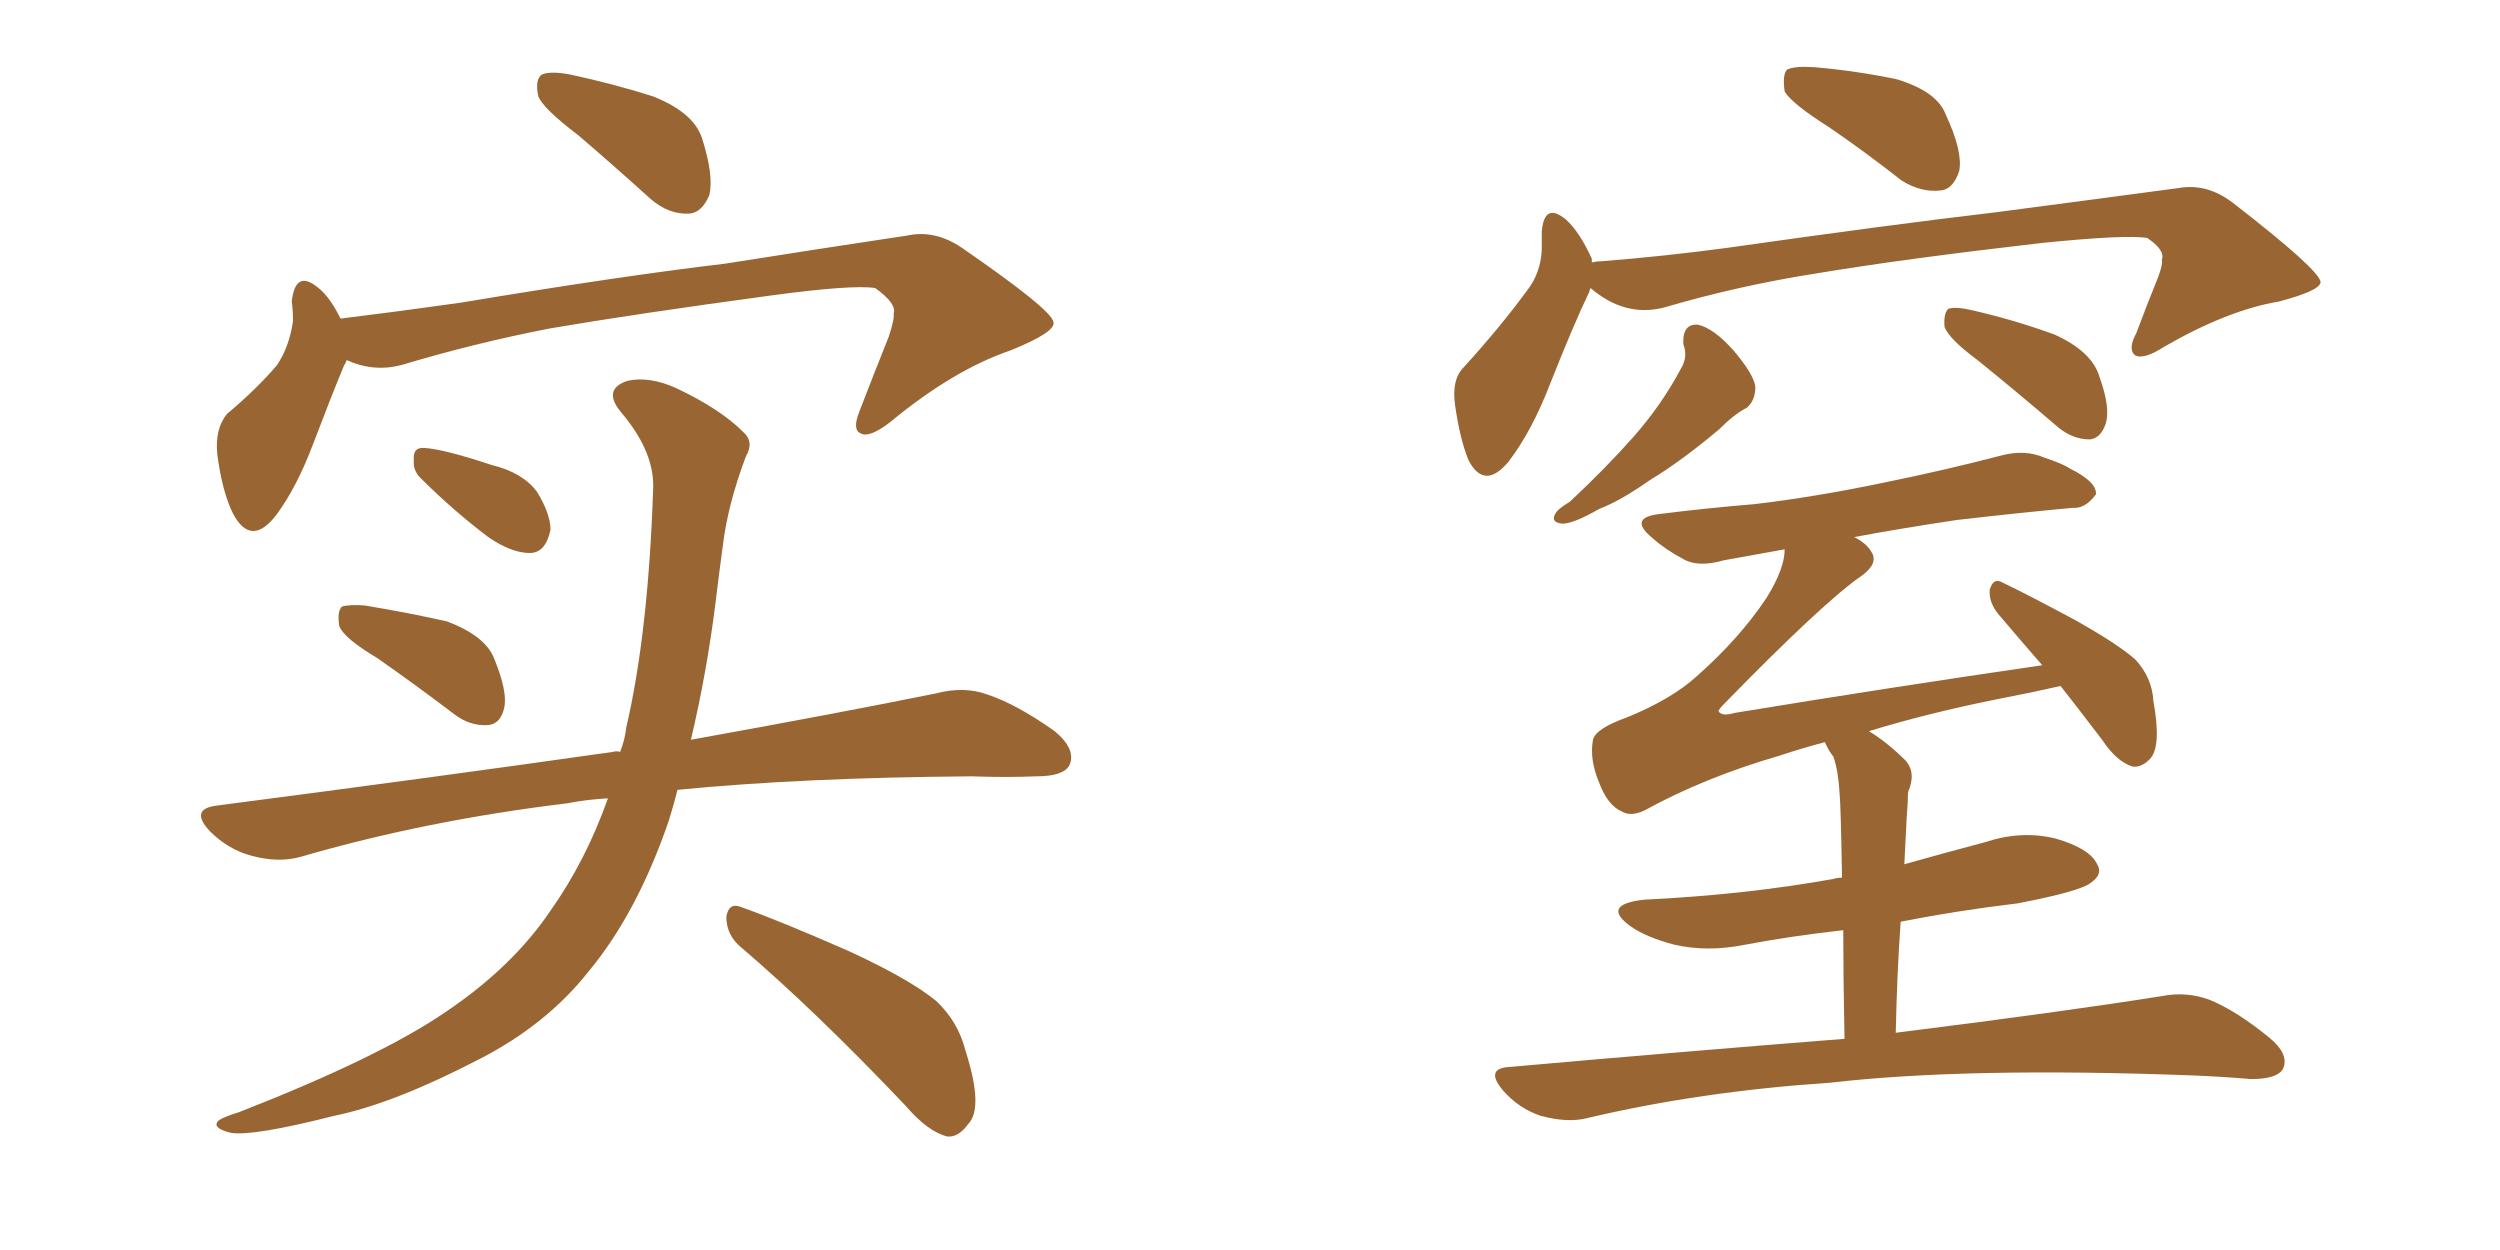 <svg xmlns="http://www.w3.org/2000/svg" xmlns:xlink="http://www.w3.org/1999/xlink" width="300" height="150"><path fill="#996633" padding="10" d="M45.26 78.96L45.26 78.96Q41.31 76.61 40.72 75.15L40.72 75.15Q40.43 73.39 41.02 72.80L41.02 72.80Q41.89 72.51 43.80 72.66L43.80 72.66Q49.07 73.54 53.61 74.56L53.61 74.56Q58.30 76.32 59.33 79.10L59.33 79.10Q60.94 83.06 60.50 84.96L60.50 84.96Q60.06 86.87 58.59 87.01L58.59 87.01Q56.40 87.16 54.49 85.69L54.49 85.69Q49.66 82.03 45.26 78.96ZM50.68 57.57L50.68 57.57Q49.51 56.54 49.66 55.22L49.66 55.22Q49.51 53.61 50.98 53.76L50.98 53.76Q53.32 53.91 59.03 55.81L59.03 55.81Q62.70 56.69 64.45 59.03L64.45 59.03Q66.06 61.67 66.06 63.57L66.06 63.57Q65.48 66.36 63.57 66.36L63.57 66.36Q61.38 66.36 58.59 64.45L58.59 64.45Q54.35 61.23 50.68 57.57ZM72.95 95.80L72.95 95.80Q70.31 95.95 68.12 96.39L68.12 96.39Q51.12 98.44 36.04 102.83L36.04 102.83Q33.40 103.56 30.18 102.69L30.18 102.69Q27.39 101.95 25.20 99.76L25.20 99.76Q22.71 97.12 25.93 96.68L25.93 96.68Q51.86 93.31 73.54 90.23L73.54 90.23Q73.97 90.09 74.41 90.23L74.41 90.23Q75 88.77 75.15 87.30L75.15 87.30Q77.78 76.03 78.37 58.89L78.37 58.89Q78.66 54.35 74.56 49.51L74.56 49.51Q72.22 46.73 75.29 45.70L75.29 45.70Q77.93 45.12 81.15 46.58L81.15 46.58Q86.43 49.07 89.21 51.86L89.21 51.86Q90.53 53.03 89.50 54.79L89.50 54.79Q87.30 60.64 86.72 65.63L86.72 65.63Q86.28 68.85 85.84 72.51L85.84 72.51Q84.81 80.71 82.91 88.77L82.91 88.77Q100.78 85.55 112.35 83.20L112.35 83.20Q115.72 82.32 118.51 83.35L118.51 83.35Q122.02 84.52 126.56 87.74L126.56 87.74Q129.20 89.94 128.32 91.85L128.32 91.85Q127.59 93.16 124.37 93.16L124.37 93.16Q120.70 93.31 116.60 93.16L116.60 93.16Q96.24 93.31 81.30 94.78L81.30 94.78Q80.86 96.53 80.27 98.44L80.27 98.44Q76.46 109.57 70.61 116.60L70.61 116.60Q65.63 122.90 57.71 127.00L57.71 127.00Q47.31 132.42 40.14 133.89L40.14 133.89Q30.32 136.38 27.69 135.94L27.69 135.94Q25.34 135.35 26.22 134.47L26.22 134.47Q26.81 134.03 28.71 133.45L28.71 133.45Q45.56 126.86 53.47 121.44L53.47 121.44Q61.52 116.02 66.06 109.28L66.06 109.28Q70.31 103.27 72.95 95.80ZM88.92 113.67L88.92 113.67Q87.16 112.21 87.16 110.01L87.16 110.01Q87.45 108.25 88.92 108.84L88.92 108.84Q93.46 110.45 101.81 114.11L101.81 114.11Q109.13 117.48 112.35 120.12L112.35 120.12Q114.99 122.61 115.87 126.12L115.87 126.12Q118.07 133.01 116.16 134.91L116.16 134.91Q114.99 136.52 113.67 136.38L113.67 136.38Q111.33 135.79 108.69 132.71L108.69 132.71Q97.85 121.29 88.92 113.67ZM69.43 16.26L69.43 16.26Q65.19 13.04 64.60 11.57L64.60 11.57Q64.16 9.52 65.04 8.94L65.04 8.94Q66.06 8.50 68.41 8.94L68.41 8.94Q73.83 10.11 78.37 11.57L78.37 11.57Q83.20 13.48 84.23 16.55L84.23 16.55Q85.69 21.09 85.11 23.44L85.11 23.44Q84.23 25.49 82.76 25.63L82.76 25.63Q80.27 25.78 78.08 23.88L78.08 23.88Q73.54 19.78 69.43 16.26ZM40.87 38.23L40.87 38.23L40.87 38.23Q48.05 37.35 55.22 36.33L55.22 36.33Q74.56 33.11 87.01 31.64L87.01 31.64Q99.02 29.74 108.84 28.27L108.84 28.27Q112.21 27.54 115.43 29.74L115.43 29.74Q126.27 37.21 126.42 38.67L126.42 38.67Q126.71 39.84 121.29 42.04L121.29 42.04Q114.40 44.38 106.79 50.68L106.79 50.68Q104.30 52.59 103.27 52.00L103.27 52.00Q102.25 51.56 103.13 49.37L103.13 49.37Q104.88 44.82 106.64 40.43L106.64 40.43Q107.37 38.23 107.23 37.65L107.23 37.65Q107.67 36.47 105.03 34.57L105.03 34.57Q102.39 34.13 92.58 35.45L92.58 35.45Q76.32 37.65 66.06 39.40L66.06 39.40Q56.98 41.16 48.19 43.80L48.19 43.80Q44.82 44.68 41.60 43.21L41.60 43.21Q41.46 43.65 41.31 43.80L41.31 43.80Q39.84 47.31 37.50 53.47L37.50 53.47Q35.60 58.45 33.25 61.67L33.25 61.67Q30.18 65.77 27.98 61.67L27.98 61.67Q26.66 59.03 26.07 54.49L26.07 54.49Q25.78 51.42 27.25 49.66L27.25 49.66Q30.91 46.58 33.25 43.80L33.25 43.80Q34.72 41.60 35.16 38.53L35.16 38.53Q35.16 37.21 35.01 36.18L35.01 36.18Q35.45 32.23 38.23 34.57L38.23 34.57Q39.55 35.60 40.87 38.23ZM219.43 15.23L219.43 15.23Q215.04 12.45 214.16 10.99L214.16 10.99Q213.87 8.94 214.45 8.35L214.45 8.35Q215.33 7.91 217.68 8.06L217.68 8.06Q222.80 8.50 227.64 9.52L227.64 9.52Q232.47 10.99 233.50 13.77L233.50 13.77Q235.55 18.16 235.11 20.51L235.11 20.51Q234.38 22.71 232.91 22.85L232.91 22.85Q230.57 23.14 228.22 21.68L228.22 21.68Q223.54 18.02 219.43 15.23ZM190.87 34.57L190.87 34.57Q190.72 34.86 190.72 35.01L190.72 35.01Q188.82 38.96 186.04 46.00L186.04 46.00Q183.84 51.71 181.05 55.37L181.05 55.37Q178.13 58.89 176.22 55.22L176.22 55.22Q175.20 52.73 174.61 48.63L174.61 48.63Q174.17 45.56 175.63 44.09L175.63 44.09Q180.03 39.26 183.25 34.86L183.25 34.86Q184.86 32.81 185.01 30.03L185.01 30.03Q185.01 28.86 185.01 27.83L185.01 27.83Q185.30 24.17 187.94 26.37L187.94 26.37Q189.55 27.83 191.02 31.05L191.02 31.05Q191.02 31.35 191.02 31.49L191.02 31.49Q191.60 31.35 192.19 31.35L192.19 31.35Q199.66 30.76 207.28 29.74L207.28 29.74Q226.90 26.95 239.36 25.49L239.36 25.49Q251.66 23.88 261.47 22.56L261.47 22.56Q264.84 21.97 267.92 24.32L267.92 24.32Q278.32 32.37 278.47 33.84L278.47 33.84Q278.47 34.86 273.49 36.18L273.49 36.18Q267.33 37.21 259.72 41.60L259.72 41.60Q257.23 43.21 256.20 42.63L256.20 42.63Q255.32 41.89 256.35 39.99L256.35 39.99Q257.67 36.47 258.98 33.25L258.98 33.25Q259.57 31.64 259.42 31.20L259.42 31.20Q259.86 30.03 257.67 28.56L257.67 28.56Q255.18 28.13 245.07 29.15L245.07 29.15Q228.52 31.05 217.97 32.81L217.97 32.81Q208.59 34.28 199.66 36.91L199.66 36.91Q194.97 38.09 190.87 34.57ZM202.00 41.31L202.00 41.31Q201.86 38.82 203.76 38.96L203.76 38.96Q205.66 39.40 208.01 42.04L208.01 42.04Q210.50 44.97 210.64 46.44L210.64 46.44Q210.64 48.05 209.62 48.93L209.62 48.93Q208.15 49.66 206.25 51.56L206.25 51.56Q201.71 55.37 198.05 57.57L198.05 57.57Q194.53 60.06 191.89 61.08L191.89 61.08Q188.82 62.84 187.50 62.84L187.50 62.84Q186.04 62.70 186.62 61.67L186.62 61.67Q186.91 61.08 188.38 60.21L188.38 60.21Q192.77 56.10 196.00 52.44L196.00 52.44Q199.37 48.63 201.71 44.24L201.71 44.24Q202.59 42.77 202.00 41.31ZM237.30 43.21L237.30 43.21Q233.94 40.72 233.35 39.26L233.35 39.26Q233.20 37.65 233.79 37.06L233.79 37.06Q234.67 36.77 236.57 37.21L236.57 37.21Q241.70 38.38 246.53 40.14L246.53 40.14Q251.07 42.19 251.95 45.26L251.95 45.26Q253.27 48.93 252.69 50.83L252.69 50.83Q252.10 52.59 250.78 52.73L250.78 52.73Q248.73 52.73 246.97 51.27L246.97 51.27Q241.85 46.88 237.30 43.21ZM221.34 124.66L221.34 124.66L221.34 124.66Q221.19 117.04 221.19 111.62L221.19 111.62Q214.75 112.35 209.33 113.38L209.33 113.38Q204.93 114.26 200.98 113.38L200.98 113.38Q197.61 112.50 195.70 111.18L195.70 111.18Q192.04 108.54 197.31 107.96L197.31 107.96Q209.47 107.37 220.02 105.47L220.02 105.47Q220.46 105.32 221.04 105.32L221.04 105.32Q220.90 96.68 220.75 95.21L220.75 95.21Q220.61 92.58 220.02 90.82L220.02 90.82Q219.43 90.09 218.99 89.06L218.99 89.06Q216.21 89.79 213.57 90.67L213.57 90.67Q204.49 93.31 197.31 97.27L197.31 97.27Q195.70 98.00 194.68 97.41L194.68 97.41Q192.92 96.68 191.89 93.90L191.89 93.90Q190.72 91.11 191.16 88.77L191.16 88.77Q191.46 87.45 195.12 86.13L195.12 86.13Q200.54 83.94 203.61 81.15L203.61 81.15Q208.74 76.61 211.96 71.78L211.96 71.78Q214.16 68.26 214.16 65.92L214.16 65.92Q210.06 66.65 206.84 67.24L206.84 67.24Q203.76 68.12 202.00 67.09L202.00 67.09Q199.80 65.92 198.34 64.60L198.34 64.60Q195.26 62.11 199.22 61.67L199.22 61.67Q205.08 60.94 210.50 60.50L210.50 60.50Q217.97 59.62 226.32 57.86L226.32 57.86Q233.50 56.40 240.23 54.64L240.23 54.64Q243.02 53.91 245.36 54.93L245.36 54.93Q247.56 55.66 248.44 56.25L248.44 56.25Q251.66 57.86 251.51 59.33L251.51 59.33Q250.20 61.08 248.73 60.94L248.73 60.94Q242.43 61.52 234.81 62.40L234.81 62.40Q227.93 63.43 222.51 64.45L222.51 64.45Q223.97 65.19 224.56 66.21L224.56 66.21Q225.44 67.53 223.54 68.99L223.54 68.99Q218.99 72.07 206.98 84.38L206.98 84.38Q206.10 85.25 206.25 85.40L206.25 85.40Q206.69 85.99 208.15 85.55L208.15 85.55Q226.90 82.47 245.07 79.83L245.07 79.83Q242.14 76.46 239.79 73.68L239.79 73.68Q238.62 72.22 238.77 70.75L238.77 70.75Q239.21 69.29 240.23 69.87L240.23 69.87Q243.31 71.34 249.02 74.41L249.02 74.41Q254.00 77.20 256.20 79.10L256.20 79.10Q258.25 81.30 258.40 84.08L258.40 84.08Q259.42 89.65 257.96 91.11L257.96 91.11Q256.93 92.14 255.91 91.99L255.91 91.99Q254.00 91.41 252.25 88.77L252.25 88.77Q249.46 85.11 247.27 82.32L247.27 82.32Q244.04 83.06 239.50 83.94L239.50 83.94Q231.45 85.55 224.27 87.74L224.27 87.74Q226.46 89.06 228.66 91.26L228.66 91.26Q229.98 92.72 228.96 95.07L228.96 95.07Q228.96 96.24 228.81 98.00L228.81 98.00Q228.66 100.63 228.52 103.71L228.52 103.71Q233.20 102.39 238.18 101.07L238.18 101.07Q242.58 99.61 246.68 100.63L246.68 100.63Q250.78 101.81 251.66 103.71L251.66 103.71Q252.39 104.88 250.93 105.91L250.93 105.91Q249.76 106.93 242.14 108.40L242.14 108.40Q234.81 109.28 228.08 110.60L228.08 110.60Q227.64 116.75 227.49 123.93L227.49 123.93Q247.41 121.44 259.42 119.53L259.42 119.53Q262.35 118.95 265.14 119.97L265.14 119.97Q268.36 121.29 272.31 124.51L272.31 124.51Q274.80 126.56 273.93 128.32L273.93 128.32Q273.19 129.49 270.12 129.49L270.12 129.49Q266.75 129.20 263.09 129.05L263.09 129.05Q235.99 128.03 219.58 129.93L219.58 129.93Q204.05 130.96 190.43 134.18L190.43 134.18Q188.09 134.77 184.86 133.89L184.86 133.89Q182.23 133.01 180.32 130.81L180.32 130.81Q178.13 128.17 181.20 128.03L181.20 128.03Q202.73 126.12 221.34 124.66Z"/></svg>